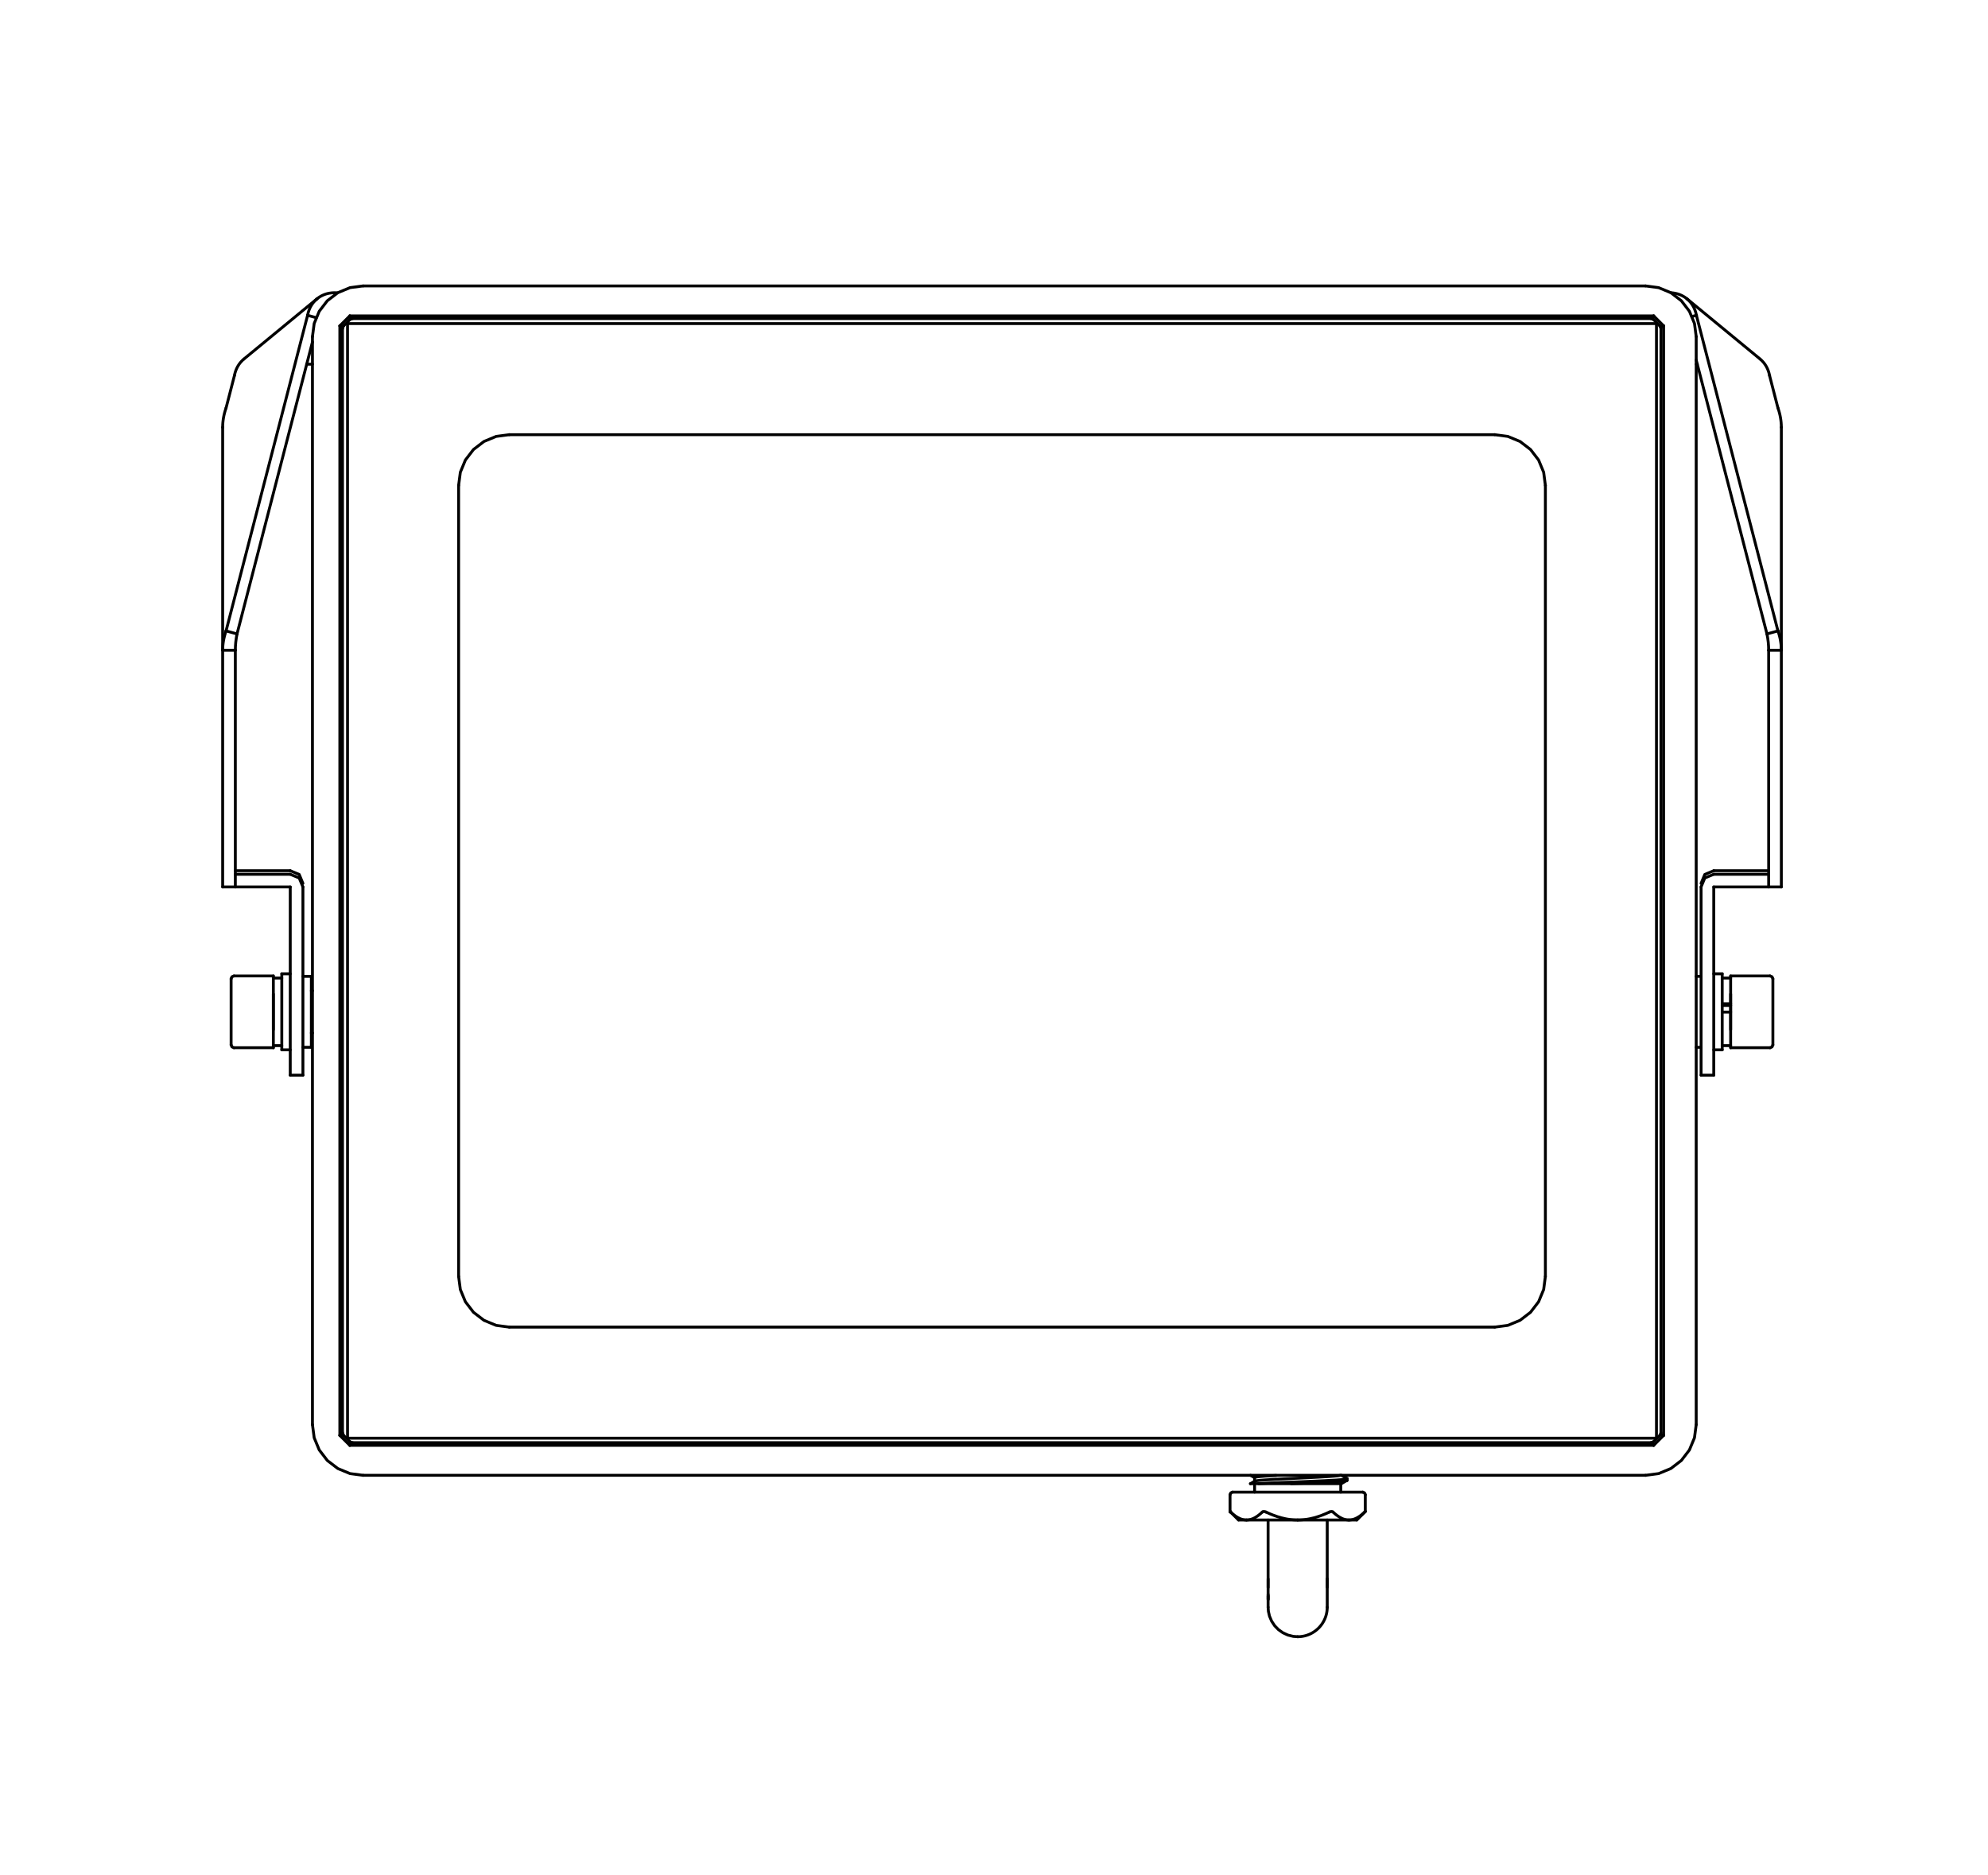 <?xml version="1.0" encoding="utf-8"?>
<!-- Generator: Adobe Illustrator 25.2.0, SVG Export Plug-In . SVG Version: 6.00 Build 0)  -->
<svg version="1.1" id="Layer_1" xmlns="http://www.w3.org/2000/svg" xmlns:xlink="http://www.w3.org/1999/xlink" x="0px" y="0px"
	 viewBox="0 0 398.824 376.235" style="enable-background:new 0 0 398.824 376.235;" xml:space="preserve">
<style type="text/css">
	.st0{fill:none;stroke:#000000;stroke-width:0.576;stroke-linecap:round;stroke-linejoin:round;stroke-miterlimit:10;}
</style>
<g>
	<line class="st0" x1="45.351" y1="81.85" x2="47.031" y2="75.347"/>
	<line class="st0" x1="70.17" y1="63.379" x2="68.178" y2="65.372"/>
	<line class="st0" x1="70.144" y1="64.162" x2="68.961" y2="65.346"/>
	<line class="st0" x1="63.6" y1="59.949" x2="48.924" y2="72.037"/>
	<line class="st0" x1="61.708" y1="63.259" x2="45.351" y2="126.575"/>
	<line class="st0" x1="62.684" y1="68.605" x2="47.553" y2="127.18"/>
	<line class="st0" x1="44.67" y1="85.732" x2="44.67" y2="177.943"/>
	<line class="st0" x1="46.365" y1="209.624" x2="46.365" y2="196.371"/>
	<line class="st0" x1="47.212" y1="130.458" x2="47.212" y2="177.943"/>
	<line class="st0" x1="68.178" y1="287.976" x2="70.17" y2="289.968"/>
	<line class="st0" x1="68.961" y1="288.002" x2="70.144" y2="289.185"/>
	<line class="st0" x1="54.838" y1="199.439" x2="54.838" y2="206.556"/>
	<line class="st0" x1="54.838" y1="210.2" x2="54.838" y2="195.795"/>
	<line class="st0" x1="56.533" y1="195.371" x2="56.533" y2="210.624"/>
	<line class="st0" x1="58.228" y1="177.943" x2="58.228" y2="215.708"/>
	<line class="st0" x1="60.77" y1="215.708" x2="60.77" y2="177.943"/>
	<line class="st0" x1="62.465" y1="210.115" x2="62.465" y2="195.88"/>
	<line class="st0" x1="62.684" y1="67.531" x2="62.684" y2="285.816"/>
	<line class="st0" x1="68.178" y1="287.976" x2="68.178" y2="65.372"/>
	<line class="st0" x1="68.713" y1="287.404" x2="68.713" y2="65.944"/>
	<line class="st0" x1="69.72" y1="64.922" x2="69.72" y2="288.536"/>
	<polyline class="st0" points="260.333,328.366 260.363,328.366 260.587,328.36 260.805,328.347 261.017,328.326 
		261.224,328.298 261.425,328.264 261.621,328.224 261.812,328.179 261.996,328.128 262.176,328.073 
		262.35,328.013 262.519,327.949 262.683,327.881 262.843,327.809 262.997,327.734 263.147,327.656 
		263.292,327.575 263.432,327.492 263.568,327.406 263.699,327.318 263.826,327.228 263.949,327.136 
		264.068,327.042 264.183,326.947 264.293,326.85 264.4,326.752 264.502,326.653 264.601,326.553 
		264.696,326.452 264.788,326.35 264.876,326.248 264.961,326.145 265.042,326.041 265.12,325.937 
		265.194,325.833 265.266,325.728 265.334,325.623 265.4,325.518 265.462,325.413 265.521,325.308 
		265.578,325.203 265.632,325.098 265.684,324.994 265.733,324.889 265.779,324.785 265.823,324.681 
		265.864,324.577 265.903,324.474 265.939,324.371 265.973,324.269 266.005,324.167 266.035,324.067 
		266.063,323.967 266.088,323.868 266.112,323.769 266.134,323.672 266.153,323.576 266.171,323.48 
		266.187,323.387 266.201,323.294 266.214,323.204 266.225,323.115 266.234,323.029 266.242,322.944 
		266.249,322.863 266.254,322.785 266.258,322.71 266.261,322.639 266.263,322.573 266.263,322.517 
		266.264,322.465 	"/>
	<line class="st0" x1="92.006" y1="97.376" x2="92.006" y2="256.082"/>
	<line class="st0" x1="272.196" y1="304.952" x2="248.469" y2="304.952"/>
	<line class="st0" x1="247.274" y1="299.36" x2="273.391" y2="299.36"/>
	<line class="st0" x1="269.082" y1="297.665" x2="250.851" y2="297.665"/>
	<line class="st0" x1="72.853" y1="295.985" x2="330.116" y2="295.985"/>
	<line class="st0" x1="331.753" y1="289.968" x2="70.17" y2="289.968"/>
	<line class="st0" x1="331.181" y1="289.433" x2="70.742" y2="289.433"/>
	<line class="st0" x1="69.72" y1="288.536" x2="332.313" y2="288.536"/>
	<line class="st0" x1="70.42" y1="289.366" x2="70.17" y2="289.968"/>
	<line class="st0" x1="102.175" y1="266.25" x2="299.859" y2="266.25"/>
	<line class="st0" x1="70.42" y1="63.982" x2="70.17" y2="63.379"/>
	<line class="st0" x1="333.143" y1="65.622" x2="333.746" y2="65.372"/>
	<line class="st0" x1="270.223" y1="296.631" x2="269.106" y2="295.985"/>
	<line class="st0" x1="250.876" y1="295.985" x2="251.682" y2="296.452"/>
	<line class="st0" x1="248.469" y1="304.952" x2="246.765" y2="303.248"/>
	<line class="st0" x1="333.143" y1="287.726" x2="333.746" y2="287.976"/>
	<line class="st0" x1="58.228" y1="215.708" x2="60.77" y2="215.708"/>
	<line class="st0" x1="341.264" y1="215.708" x2="343.806" y2="215.708"/>
	<line class="st0" x1="345.501" y1="210.624" x2="343.806" y2="210.624"/>
	<line class="st0" x1="56.533" y1="210.624" x2="58.228" y2="210.624"/>
	<line class="st0" x1="54.838" y1="210.2" x2="46.941" y2="210.2"/>
	<line class="st0" x1="347.195" y1="210.2" x2="355.093" y2="210.2"/>
	<line class="st0" x1="60.77" y1="210.115" x2="62.465" y2="210.115"/>
	<line class="st0" x1="340.285" y1="210.115" x2="341.264" y2="210.115"/>
	<line class="st0" x1="347.195" y1="209.776" x2="345.501" y2="209.776"/>
	<line class="st0" x1="54.838" y1="209.776" x2="56.533" y2="209.776"/>
	<line class="st0" x1="62.465" y1="207.234" x2="62.684" y2="207.234"/>
	<line class="st0" x1="347.195" y1="203.048" x2="345.501" y2="203.048"/>
	<line class="st0" x1="347.195" y1="201.719" x2="345.501" y2="201.719"/>
	<line class="st0" x1="347.195" y1="201.365" x2="345.501" y2="201.365"/>
	<line class="st0" x1="62.465" y1="198.761" x2="62.684" y2="198.761"/>
	<line class="st0" x1="347.195" y1="196.219" x2="345.501" y2="196.219"/>
	<line class="st0" x1="54.838" y1="196.219" x2="56.533" y2="196.219"/>
	<line class="st0" x1="60.77" y1="195.88" x2="62.465" y2="195.88"/>
	<line class="st0" x1="340.285" y1="195.88" x2="341.264" y2="195.88"/>
	<line class="st0" x1="54.838" y1="195.795" x2="46.941" y2="195.795"/>
	<line class="st0" x1="347.195" y1="195.795" x2="355.093" y2="195.795"/>
	<line class="st0" x1="345.501" y1="195.371" x2="343.806" y2="195.371"/>
	<line class="st0" x1="56.533" y1="195.371" x2="58.228" y2="195.371"/>
	<line class="st0" x1="357.364" y1="177.943" x2="343.806" y2="177.943"/>
	<line class="st0" x1="44.67" y1="177.943" x2="58.228" y2="177.943"/>
	<line class="st0" x1="354.481" y1="127.18" x2="356.683" y2="126.575"/>
	<line class="st0" x1="354.822" y1="175.402" x2="343.806" y2="175.402"/>
	<line class="st0" x1="47.212" y1="175.402" x2="58.228" y2="175.402"/>
	<line class="st0" x1="354.822" y1="174.689" x2="343.806" y2="174.689"/>
	<line class="st0" x1="47.212" y1="174.689" x2="58.228" y2="174.689"/>
	<line class="st0" x1="47.553" y1="127.18" x2="45.351" y2="126.575"/>
	<line class="st0" x1="68.781" y1="287.726" x2="68.178" y2="287.976"/>
	<polyline class="st0" points="254.401,322.439 254.462,323.284 254.681,324.235 255.108,325.243 
		255.715,326.158 256.477,326.943 257.371,327.574 258.364,328.03 259.428,328.296 260.332,328.366 	"/>
	<line class="st0" x1="246.765" y1="303.248" x2="246.765" y2="299.868"/>
	<line class="st0" x1="251.689" y1="299.36" x2="251.689" y2="297.665"/>
	<line class="st0" x1="251.689" y1="297.181" x2="251.689" y2="296.439"/>
	<line class="st0" x1="254.401" y1="320.189" x2="254.401" y2="320.833"/>
	<polyline class="st0" points="254.401,304.952 254.401,309.954 254.401,312.497 254.401,320.922 	"/>
	<line class="st0" x1="254.401" y1="316.774" x2="254.401" y2="318.482"/>
	<line class="st0" x1="254.401" y1="319.881" x2="254.401" y2="322.439"/>
	<line class="st0" x1="266.264" y1="318.437" x2="266.264" y2="316.738"/>
	<line class="st0" x1="268.976" y1="297.665" x2="268.976" y2="299.36"/>
	<line class="st0" x1="270.247" y1="296.977" x2="270.247" y2="296.659"/>
	<line class="st0" x1="266.264" y1="322.465" x2="266.264" y2="304.952"/>
	<line class="st0" x1="47.212" y1="130.458" x2="44.67" y2="130.458"/>
	<line class="st0" x1="354.822" y1="130.458" x2="357.364" y2="130.458"/>
	<line class="st0" x1="68.178" y1="65.372" x2="68.781" y2="65.622"/>
	<line class="st0" x1="273.9" y1="303.248" x2="273.9" y2="299.868"/>
	<line class="st0" x1="331.503" y1="63.982" x2="331.753" y2="63.379"/>
	<line class="st0" x1="331.503" y1="289.366" x2="331.753" y2="289.968"/>
	<line class="st0" x1="339.414" y1="63.509" x2="340.326" y2="63.259"/>
	<line class="st0" x1="63.473" y1="63.744" x2="61.708" y2="63.259"/>
	<line class="st0" x1="310.028" y1="256.082" x2="310.028" y2="97.376"/>
	<line class="st0" x1="299.859" y1="87.208" x2="102.175" y2="87.208"/>
	<line class="st0" x1="270.222" y1="297.005" x2="270.247" y2="296.977"/>
	<line class="st0" x1="251.718" y1="297.164" x2="250.854" y2="297.665"/>
	<line class="st0" x1="269.082" y1="297.665" x2="270.222" y2="297.005"/>
	<line class="st0" x1="61.531" y1="73.068" x2="62.684" y2="73.068"/>
	<line class="st0" x1="340.285" y1="73.068" x2="340.503" y2="73.068"/>
	<line class="st0" x1="332.313" y1="288.536" x2="332.313" y2="64.922"/>
	<line class="st0" x1="333.211" y1="65.944" x2="333.211" y2="287.404"/>
	<line class="st0" x1="333.746" y1="65.372" x2="333.746" y2="287.976"/>
	<line class="st0" x1="340.285" y1="285.816" x2="340.285" y2="67.531"/>
	<line class="st0" x1="273.9" y1="303.248" x2="272.196" y2="304.952"/>
	<line class="st0" x1="69.72" y1="64.922" x2="332.313" y2="64.922"/>
	<line class="st0" x1="70.742" y1="63.914" x2="331.181" y2="63.914"/>
	<line class="st0" x1="70.17" y1="63.379" x2="331.753" y2="63.379"/>
	<line class="st0" x1="330.116" y1="57.363" x2="72.853" y2="57.363"/>
	<line class="st0" x1="341.264" y1="177.943" x2="341.264" y2="215.708"/>
	<line class="st0" x1="343.806" y1="215.708" x2="343.806" y2="177.943"/>
	<line class="st0" x1="345.501" y1="210.624" x2="345.501" y2="195.371"/>
	<line class="st0" x1="347.195" y1="199.439" x2="347.195" y2="206.556"/>
	<line class="st0" x1="347.195" y1="195.795" x2="347.195" y2="210.2"/>
	<line class="st0" x1="354.822" y1="177.943" x2="354.822" y2="130.458"/>
	<line class="st0" x1="355.669" y1="196.371" x2="355.669" y2="209.624"/>
	<line class="st0" x1="357.364" y1="177.943" x2="357.364" y2="85.732"/>
	<line class="st0" x1="331.779" y1="289.185" x2="332.963" y2="288.002"/>
	<line class="st0" x1="331.753" y1="289.968" x2="333.746" y2="287.976"/>
	<line class="st0" x1="354.481" y1="127.18" x2="340.285" y2="72.225"/>
	<line class="st0" x1="356.683" y1="126.575" x2="340.326" y2="63.259"/>
	<line class="st0" x1="355.003" y1="75.347" x2="356.683" y2="81.85"/>
	<line class="st0" x1="353.11" y1="72.037" x2="338.433" y2="59.949"/>
	<line class="st0" x1="332.963" y1="65.346" x2="331.779" y2="64.162"/>
	<line class="st0" x1="333.746" y1="65.372" x2="331.753" y2="63.379"/>
	<polyline class="st0" points="92.006,256.082 92.353,258.714 93.368,261.166 94.984,263.272 97.09,264.888 
		99.543,265.904 102.175,266.25 	"/>
	<polyline class="st0" points="102.175,87.208 99.543,87.554 97.09,88.57 94.984,90.186 93.368,92.292 
		92.353,94.744 92.006,97.376 	"/>
	<polyline class="st0" points="299.859,266.25 302.491,265.904 304.944,264.888 307.049,263.272 
		308.665,261.166 309.681,258.714 310.028,256.082 	"/>
	<polyline class="st0" points="310.028,97.376 309.681,94.744 308.665,92.292 307.049,90.186 304.944,88.57 
		302.491,87.554 299.859,87.208 	"/>
	<polyline class="st0" points="330.116,295.985 332.748,295.638 335.2,294.622 337.306,293.006 
		338.922,290.9 339.938,288.448 340.285,285.816 	"/>
	<polyline class="st0" points="340.285,67.531 339.938,64.9 338.922,62.447 337.306,60.341 335.2,58.725 
		332.748,57.709 330.116,57.363 	"/>
	<polyline class="st0" points="72.853,57.363 70.221,57.709 67.768,58.725 65.662,60.341 64.046,62.447 
		63.031,64.9 62.684,67.531 	"/>
	<polyline class="st0" points="62.684,285.816 63.031,288.448 64.046,290.9 65.662,293.006 67.768,294.622 
		70.221,295.638 72.853,295.985 	"/>
	<polyline class="st0" points="60.77,177.23 60.025,175.433 58.228,174.689 	"/>
	<polyline class="st0" points="343.806,174.689 342.009,175.433 341.264,177.23 	"/>
	<polyline class="st0" points="60.77,177.943 60.025,176.146 58.228,175.402 	"/>
	<polyline class="st0" points="343.806,175.402 342.009,176.146 341.264,177.943 	"/>
	<polyline class="st0" points="355.093,210.2 355.5,210.031 355.669,209.624 	"/>
	<polyline class="st0" points="355.669,196.371 355.5,195.964 355.093,195.795 	"/>
	<polyline class="st0" points="46.365,209.624 46.534,210.031 46.941,210.2 	"/>
	<polyline class="st0" points="46.941,195.795 46.534,195.964 46.365,196.371 	"/>
	<polyline class="st0" points="273.9,299.868 273.751,299.509 273.391,299.36 	"/>
	<polyline class="st0" points="247.274,299.36 246.914,299.509 246.765,299.868 	"/>
	<line class="st0" x1="270.223" y1="296.659" x2="270.247" y2="296.631"/>
	<polyline class="st0" points="256.011,296.016 253.834,296.148 252.747,296.237 252.206,296.299 
		251.936,296.342 251.804,296.373 251.739,296.396 251.709,296.412 251.689,296.439 	"/>
	<polyline class="st0" points="251.718,297.164 251.844,297.12 251.976,297.092 252.242,297.051 
		252.777,296.992 253.85,296.905 255.998,296.774 260.298,296.563 264.598,296.352 266.746,296.223 
		267.819,296.137 268.354,296.081 268.621,296.043 268.883,295.985 	"/>
	<polyline class="st0" points="252.468,297.666 254.693,297.54 256.919,297.437 261.373,297.253 
		265.825,297.058 268.051,296.933 269.162,296.851 269.716,296.793 269.991,296.751 270.127,296.722 
		270.194,296.7 270.225,296.686 270.247,296.659 	"/>
	<polyline class="st0" points="259.038,297.665 264.639,297.43 267.439,297.289 268.837,297.195 
		269.535,297.131 269.882,297.086 270.055,297.056 270.222,297.005 	"/>
	<line class="st0" x1="273.786" y1="303.355" x2="273.9" y2="303.248"/>
	<polyline class="st0" points="273.786,303.355 273.449,303.661 273.096,303.949 272.728,304.217 
		272.34,304.456 271.932,304.66 271.72,304.745 271.504,304.817 271.284,304.875 271.06,304.918 
		270.834,304.944 270.606,304.952 	"/>
	<polyline class="st0" points="267.426,303.355 267.347,303.299 267.256,303.265 267.16,303.25 
		267.063,303.25 266.873,303.286 266.692,303.355 	"/>
	<line class="st0" x1="246.765" y1="303.355" x2="246.879" y2="303.248"/>
	<polyline class="st0" points="250.059,304.952 249.831,304.944 249.605,304.918 249.381,304.875 
		249.161,304.817 248.945,304.745 248.733,304.66 248.325,304.456 247.937,304.217 247.569,303.949 
		247.216,303.661 246.879,303.355 	"/>
	<polyline class="st0" points="266.692,303.355 265.939,303.694 265.173,304.003 264.393,304.277 
		263.6,304.511 262.796,304.699 262.389,304.775 261.981,304.838 261.57,304.888 261.158,304.924 
		260.746,304.945 260.332,304.952 	"/>
	<polyline class="st0" points="270.606,304.952 270.379,304.944 270.152,304.918 269.929,304.875 269.709,304.817 
		269.492,304.745 269.281,304.66 268.873,304.456 268.485,304.217 268.116,303.949 267.764,303.661 
		267.426,303.355 	"/>
	<polyline class="st0" points="260.332,304.952 259.919,304.945 259.507,304.924 259.095,304.888 
		258.684,304.838 258.276,304.775 257.869,304.699 257.065,304.511 256.272,304.277 255.492,304.003 
		254.726,303.694 253.973,303.355 	"/>
	<polyline class="st0" points="253.239,303.355 252.901,303.661 252.549,303.949 252.18,304.217 
		251.792,304.456 251.384,304.66 251.173,304.745 250.957,304.817 250.736,304.875 250.513,304.918 
		250.286,304.944 250.059,304.952 	"/>
	<polyline class="st0" points="253.973,303.355 253.792,303.286 253.602,303.25 253.505,303.25 
		253.409,303.265 253.318,303.299 253.239,303.355 	"/>
	<polyline class="st0" points="47.553,127.18 47.406,127.991 47.299,128.81 47.234,129.633 47.212,130.458 	
		"/>
	<polyline class="st0" points="354.822,130.458 354.8,129.633 354.735,128.81 354.628,127.991 
		354.481,127.18 	"/>
	<polyline class="st0" points="44.67,85.732 44.681,85.238 44.715,84.744 44.77,84.251 44.846,83.761 
		44.943,83.275 45.06,82.794 45.196,82.318 45.351,81.85 	"/>
	<polyline class="st0" points="47.031,75.347 47.137,74.874 47.281,74.41 47.463,73.958 47.683,73.524 
		47.941,73.11 48.236,72.722 48.565,72.363 48.924,72.037 	"/>
	<polyline class="st0" points="67.63,58.744 67.094,58.725 66.556,58.753 66.022,58.828 65.759,58.884 
		65.498,58.953 65.24,59.035 64.987,59.13 64.739,59.237 64.497,59.356 64.261,59.487 64.032,59.63 
		63.812,59.784 63.601,59.949 	"/>
	<polyline class="st0" points="356.683,81.85 356.838,82.318 356.974,82.794 357.091,83.275 357.188,83.761 
		357.264,84.251 357.319,84.744 357.353,85.238 357.364,85.732 	"/>
	<polyline class="st0" points="338.433,59.949 338.084,59.685 337.713,59.452 337.323,59.249 336.917,59.079 
		336.499,58.943 336.072,58.84 335.639,58.771 335.203,58.733 	"/>
	<polyline class="st0" points="353.11,72.037 353.469,72.363 353.798,72.722 354.092,73.11 354.351,73.524 
		354.571,73.958 354.753,74.41 354.897,74.874 355.003,75.347 	"/>
	<polyline class="st0" points="340.326,63.259 340.22,62.786 340.076,62.321 339.894,61.87 339.674,61.435 
		339.416,61.022 339.121,60.634 338.793,60.275 338.433,59.949 	"/>
	<polyline class="st0" points="357.364,130.458 357.353,129.963 357.319,129.469 357.264,128.977 
		357.188,128.487 357.091,128.001 356.974,127.519 356.838,127.044 356.683,126.575 	"/>
	<polyline class="st0" points="63.601,59.949 63.241,60.275 62.913,60.634 62.618,61.022 62.36,61.435 
		62.139,61.87 61.958,62.321 61.814,62.786 61.708,63.259 	"/>
	<polyline class="st0" points="45.351,126.575 45.196,127.044 45.06,127.519 44.943,128.001 44.846,128.487 
		44.77,128.977 44.715,129.469 44.681,129.963 44.67,130.458 	"/>
	<line class="st0" x1="70.742" y1="63.914" x2="70.42" y2="63.982"/>
	<line class="st0" x1="70.42" y1="63.982" x2="70.144" y2="64.162"/>
	<line class="st0" x1="68.961" y1="65.346" x2="68.781" y2="65.622"/>
	<line class="st0" x1="68.781" y1="65.622" x2="68.713" y2="65.944"/>
	<line class="st0" x1="331.779" y1="64.162" x2="331.503" y2="63.982"/>
	<line class="st0" x1="331.503" y1="63.982" x2="331.181" y2="63.914"/>
	<line class="st0" x1="333.211" y1="65.944" x2="333.143" y2="65.622"/>
	<line class="st0" x1="333.143" y1="65.622" x2="332.963" y2="65.346"/>
	<line class="st0" x1="332.963" y1="288.002" x2="333.143" y2="287.726"/>
	<line class="st0" x1="333.143" y1="287.726" x2="333.211" y2="287.404"/>
	<line class="st0" x1="331.181" y1="289.433" x2="331.503" y2="289.366"/>
	<line class="st0" x1="331.503" y1="289.366" x2="331.779" y2="289.185"/>
	<line class="st0" x1="70.144" y1="289.185" x2="70.42" y2="289.366"/>
	<line class="st0" x1="70.42" y1="289.366" x2="70.742" y2="289.433"/>
	<line class="st0" x1="68.713" y1="287.404" x2="68.781" y2="287.726"/>
	<line class="st0" x1="68.781" y1="287.726" x2="68.961" y2="288.002"/>
</g>
</svg>
